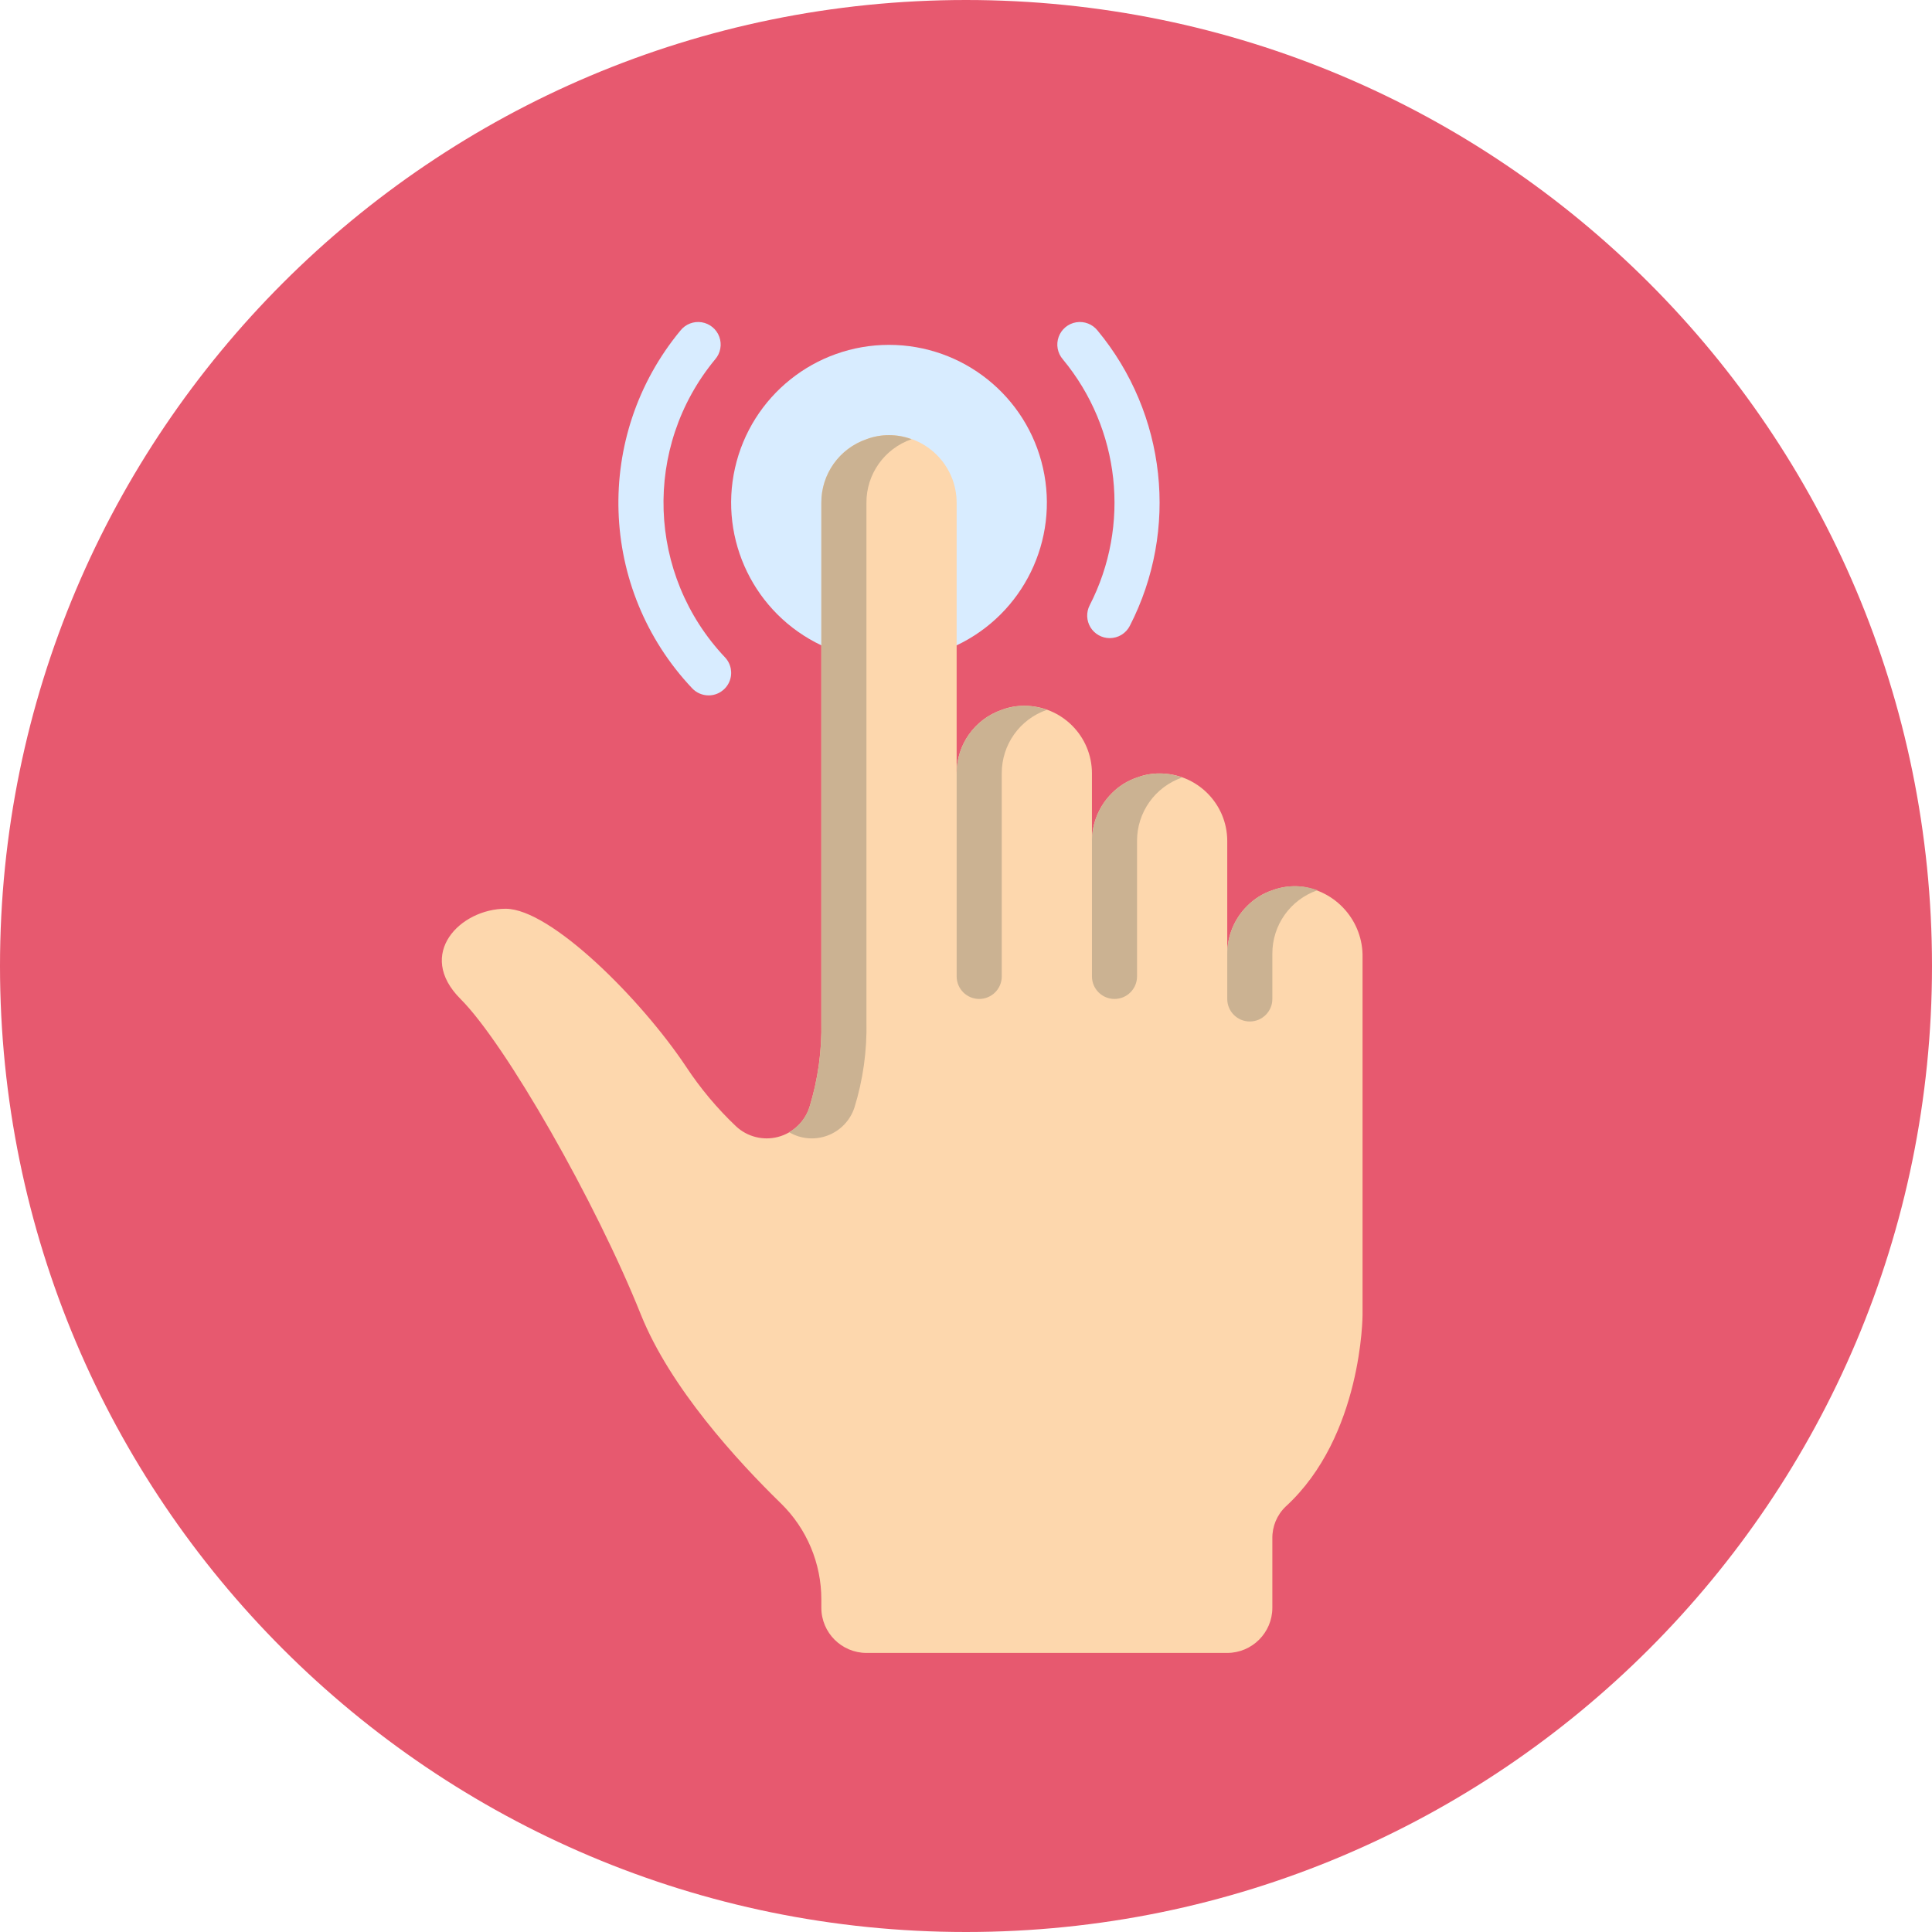 <svg width="90" height="90" viewBox="0 0 90 90" fill="none" xmlns="http://www.w3.org/2000/svg">
<path d="M45 90C69.853 90 90 69.853 90 45C90 20.147 69.853 0 45 0C20.147 0 0 20.147 0 45C0 69.853 20.147 90 45 90Z" fill="#E7596F"/>
<g clip-path="url(#clip0)">
<path d="M44.565 30.062C47.672 28.589 49.343 25.158 48.587 21.803C47.832 18.448 44.852 16.065 41.413 16.065C37.974 16.065 34.995 18.448 34.239 21.803C33.484 25.158 35.154 28.589 38.262 30.062H44.565Z" fill="#D8ECFF"/>
<path d="M33.01 32.394C32.72 32.394 32.442 32.274 32.243 32.063C27.88 27.444 27.645 20.296 31.696 15.4C31.932 15.101 32.312 14.953 32.688 15.013C33.065 15.074 33.379 15.333 33.509 15.692C33.639 16.05 33.565 16.451 33.315 16.739C29.938 20.819 30.136 26.776 33.775 30.624C34.062 30.929 34.141 31.376 33.974 31.761C33.808 32.145 33.429 32.394 33.01 32.394Z" fill="#D8ECFF"/>
<path d="M51.695 29.726C51.329 29.726 50.99 29.536 50.799 29.224C50.609 28.911 50.594 28.522 50.761 28.197C52.675 24.472 52.184 19.964 49.511 16.739C49.261 16.451 49.187 16.05 49.317 15.692C49.447 15.333 49.761 15.074 50.138 15.013C50.514 14.953 50.894 15.101 51.13 15.4C54.337 19.272 54.928 24.683 52.631 29.155C52.451 29.506 52.089 29.727 51.695 29.726Z" fill="#D8ECFF"/>
<path d="M63.473 44.612V61.242C63.473 61.242 63.473 66.904 59.891 70.182C59.485 70.571 59.26 71.112 59.271 71.674V74.899C59.268 76.058 58.329 76.996 57.17 77H40.362C39.203 76.996 38.264 76.058 38.261 74.899V74.51C38.263 72.826 37.584 71.212 36.38 70.035C34.352 68.06 31.222 64.646 29.856 61.242C27.755 55.989 23.553 48.636 21.452 46.535C19.351 44.434 21.452 42.333 23.553 42.333C25.654 42.333 29.856 46.535 31.957 49.686C32.626 50.701 33.408 51.635 34.289 52.47C34.812 52.956 35.547 53.143 36.238 52.964C36.929 52.785 37.482 52.266 37.704 51.588C38.104 50.292 38.292 48.941 38.261 47.585V23.423C38.254 22.088 39.099 20.896 40.362 20.461C40.697 20.334 41.053 20.27 41.412 20.271C43.153 20.271 44.564 21.683 44.564 23.423V36.03C44.557 34.694 45.402 33.503 46.665 33.067C47 32.94 47.356 32.876 47.715 32.878C49.456 32.878 50.867 34.289 50.867 36.03V39.181C50.867 38.345 51.2 37.544 51.791 36.954C52.12 36.62 52.523 36.368 52.968 36.219C53.303 36.092 53.659 36.027 54.018 36.03C55.759 36.03 57.17 37.441 57.17 39.181V44.434C57.17 43.598 57.502 42.797 58.094 42.207C58.423 41.873 58.827 41.62 59.271 41.471C59.681 41.321 60.117 41.26 60.553 41.293C62.24 41.473 63.509 42.915 63.473 44.612Z" fill="#FDD7AD"/>
<path d="M41.412 20.271C41.053 20.27 40.697 20.334 40.362 20.461C39.099 20.896 38.255 22.088 38.261 23.423V47.585C38.292 48.941 38.104 50.292 37.704 51.588C37.539 52.074 37.203 52.485 36.759 52.743C37.305 53.064 37.967 53.12 38.559 52.895C39.151 52.671 39.609 52.19 39.805 51.588C40.205 50.292 40.393 48.941 40.362 47.585V23.423C40.355 22.088 41.2 20.896 42.463 20.461C42.127 20.334 41.771 20.27 41.412 20.271Z" fill="#CBB292"/>
<path d="M46.666 33.067C45.403 33.503 44.558 34.694 44.565 36.03V45.484C44.565 46.065 45.035 46.535 45.615 46.535C46.195 46.535 46.666 46.065 46.666 45.484V36.03C46.659 34.694 47.504 33.503 48.767 33.067C48.089 32.815 47.343 32.815 46.666 33.067Z" fill="#CBB292"/>
<path d="M52.968 36.219C52.524 36.368 52.121 36.62 51.792 36.954C51.2 37.544 50.867 38.345 50.867 39.181V45.484C50.867 46.064 51.338 46.535 51.918 46.535C52.498 46.535 52.968 46.064 52.968 45.484V39.181C52.962 37.845 53.807 36.654 55.07 36.219C54.392 35.967 53.646 35.967 52.968 36.219Z" fill="#CBB292"/>
<path d="M60.321 41.282C59.963 41.28 59.606 41.344 59.271 41.471C58.826 41.62 58.423 41.873 58.094 42.207C57.502 42.797 57.17 43.598 57.17 44.434V46.535C57.17 47.115 57.64 47.585 58.22 47.585C58.8 47.585 59.271 47.115 59.271 46.535V44.434C59.264 43.098 60.109 41.907 61.372 41.471C61.036 41.344 60.68 41.28 60.321 41.282Z" fill="#CBB292"/>
</g>
<defs>
<clipPath id="clip0">
<rect width="62" height="62" fill="white" transform="translate(11 15)"/>
</clipPath>
</defs>
</svg>

